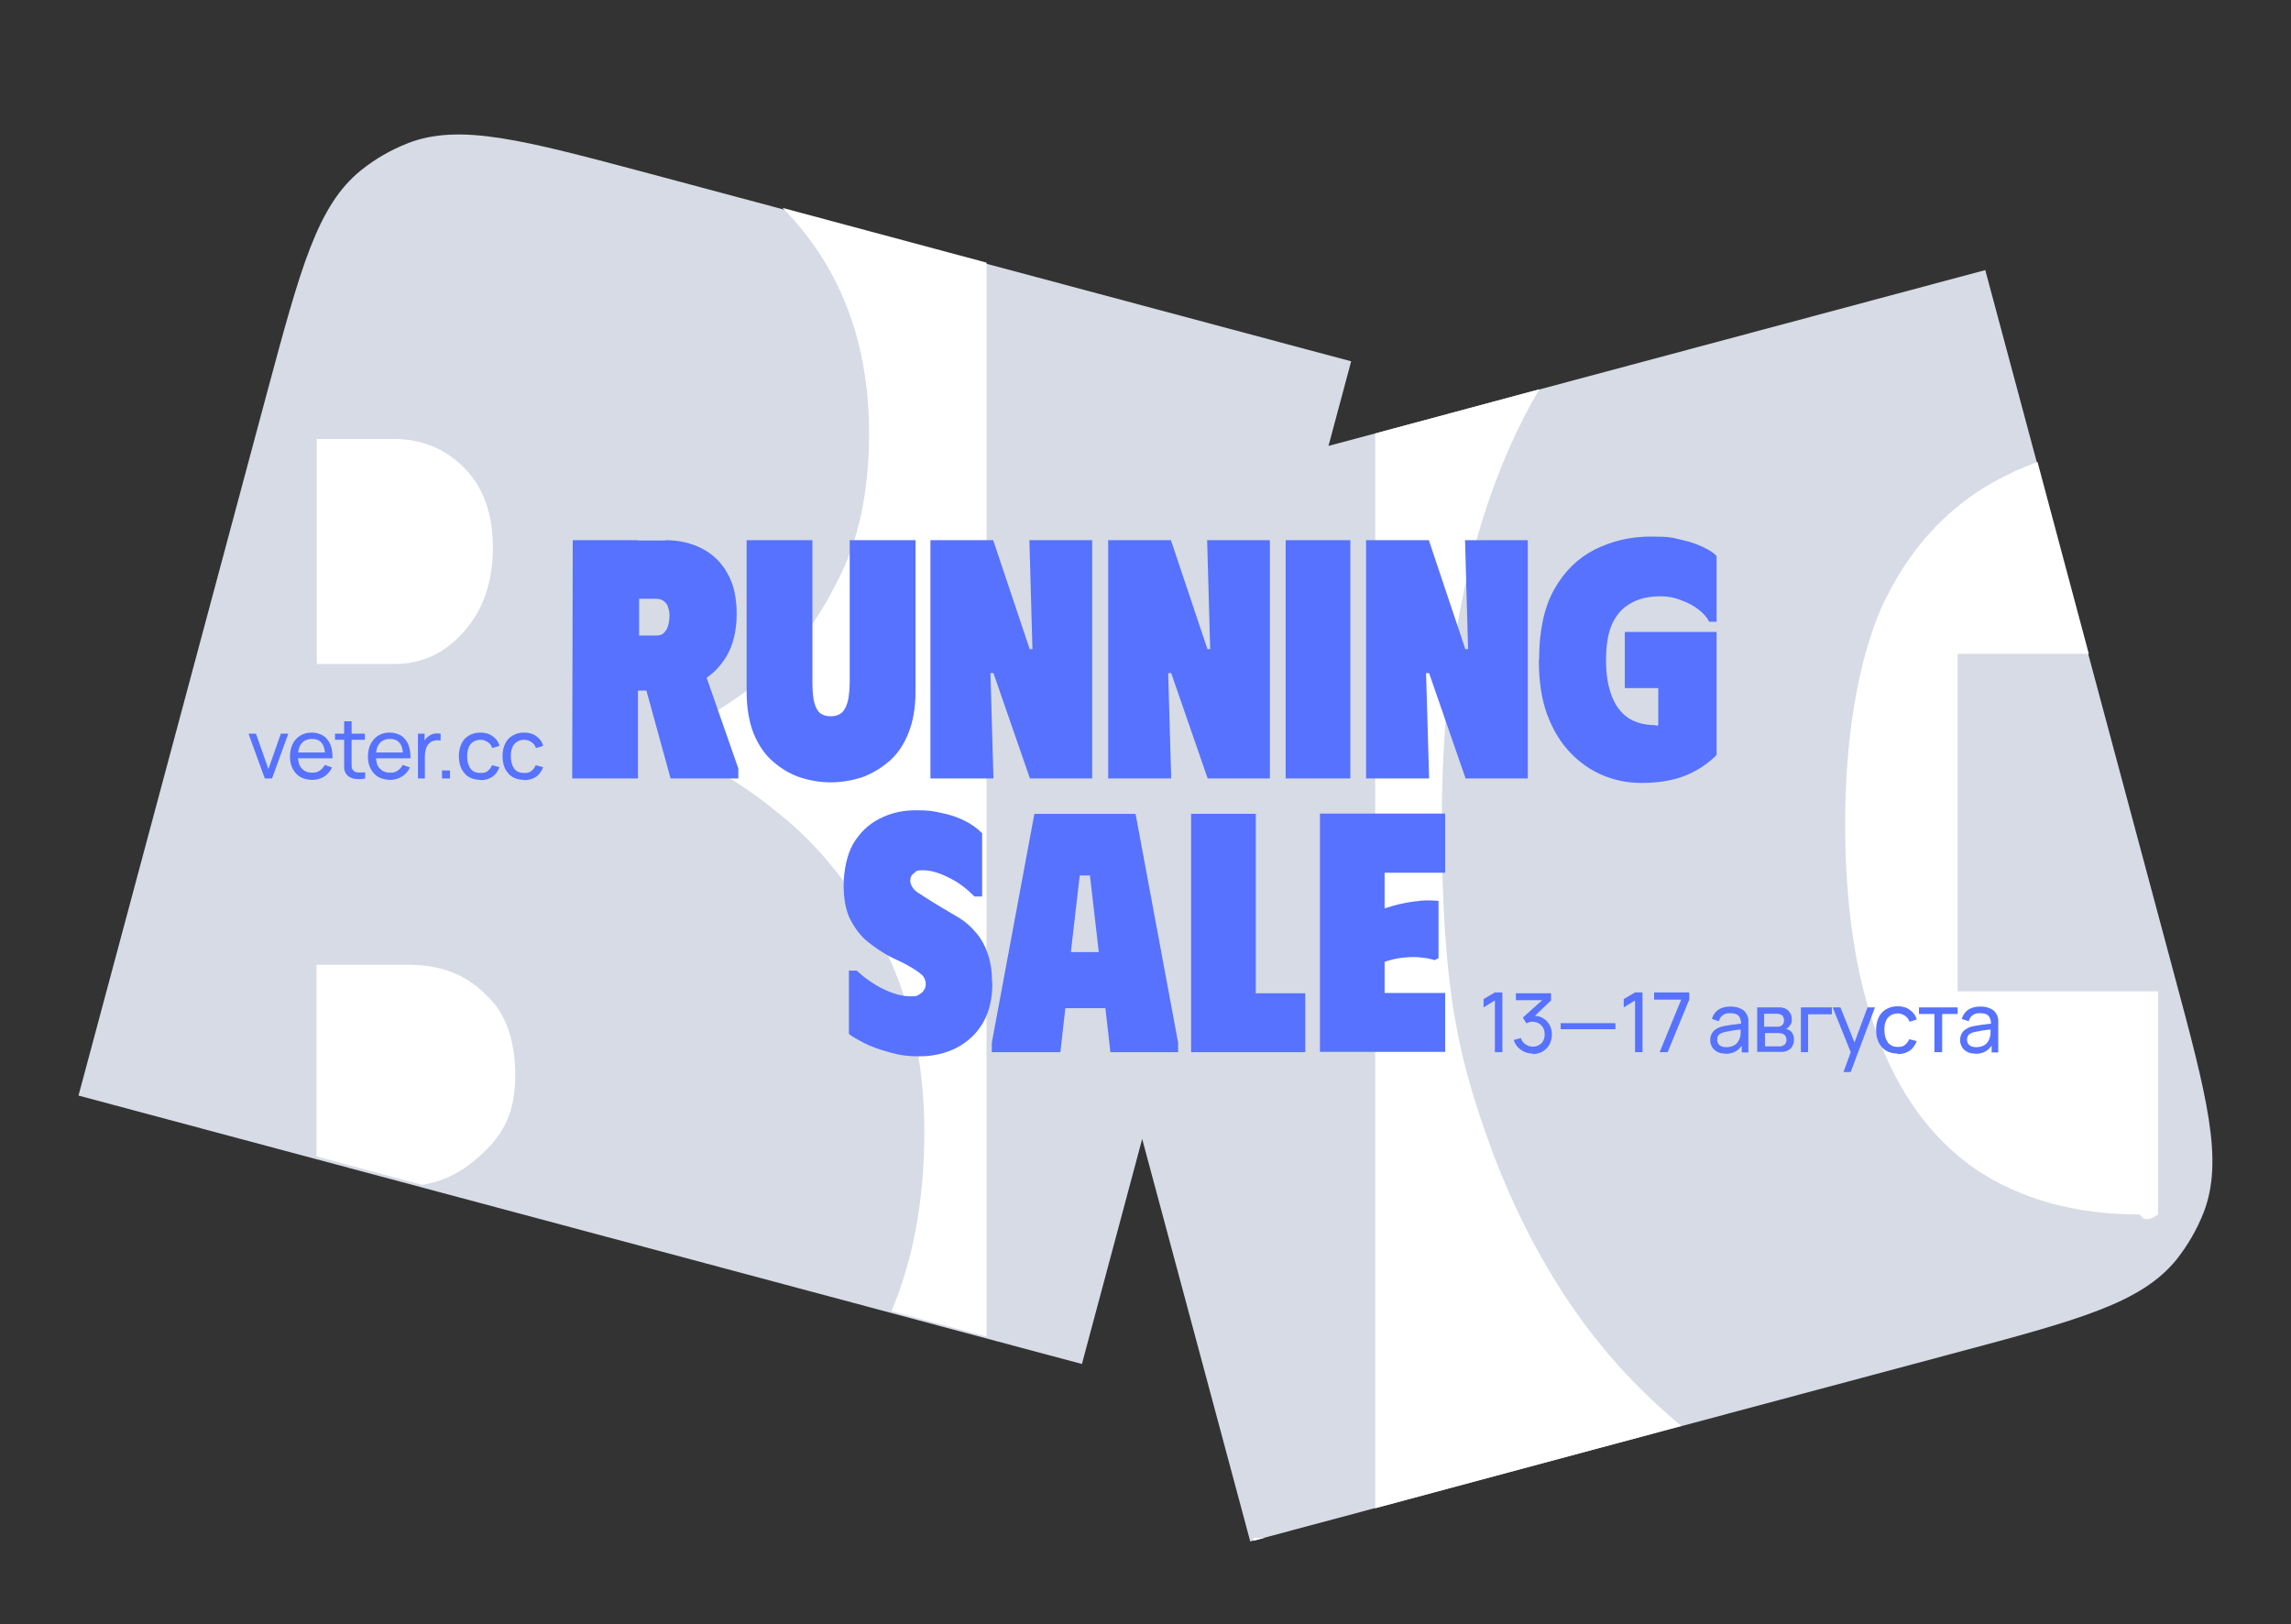 <?xml version="1.0" encoding="UTF-8"?>
<svg id="Layer_1" xmlns="http://www.w3.org/2000/svg" version="1.1" viewBox="0 0 828.8 587.6">
  <rect x="0" y="0" width="828.8" height="587.6" fill="#333333" stroke="none"/>
  <!-- Generator: Adobe Illustrator 29.5.1, SVG Export Plug-In . SVG Version: 2.1.0 Build 141)  -->
  <defs>
    <style>
      .st0 {
        fill: #fff;
      }

      .st1 {
        fill: #d6dbe5;
      }

      .st2 {
        fill: #5672ff;
      }
    </style>
  </defs>
  <g>
    <path class="st1" d="M147.5,51.8c19-7.3,41.7-1.2,87.1,10.9l254.2,68-8.2,30.6,237.6-63.6,68.1,253.9c12.2,45.3,18.2,68,10.9,87-2.4,6.1-5.7,11.8-9.8,17-12.8,15.8-35.5,21.9-80.9,34l-254.2,68-39.1-145.6-21.8,81.4L28.4,396.3l68.1-253.9c12.2-45.3,18.2-68,34.1-80.8,5.1-4.1,10.8-7.4,17-9.8Z"/>
    <path class="st0" d="M453.7,557.3l-.3-1h4l-3.7,1ZM556.9,140.8c-.9,1.5-1.8,3.1-2.7,4.7-21.7,39.5-32.6,90.1-32.6,151.8s6.2,86.4,18.5,119.9c12.8,33.6,29.9,61.2,51.1,82.9,5.5,5.6,11.1,10.8,17,15.7l-110.7,29.8V156.8l59.4-16ZM356.9,94.7v388.8l-34.4-9.2c8-19,11.9-40.7,11.9-65.2s-5.2-48.9-15.5-68.1c-9.9-19.2-22.2-34.8-37-46.6-14.3-11.8-27.9-19.5-40.7-22.9v-5.9c11.4-3.9,22.5-10.4,33.3-19.2,11.4-8.9,20.7-20.7,28.1-35.5,7.9-14.8,11.8-32.8,11.8-54,0-33.2-10.4-60.5-31.3-81.7l73.8,19.8ZM755.7,236.5h-47.5v122.1h72.5v80.7c-2,1.5-3.7,2-5.2,1.5l-1.5-1.5c-23.2,0-42.9-5.4-59.2-16.3-15.8-10.9-27.6-26.9-35.5-48.1-7.9-21.2-11.8-46.9-11.8-77s4.4-58.2,13.3-78.5c9.4-20.2,22.9-35.3,40.7-45.2,4.9-2.7,10.1-5.1,15.6-7.1l18.5,69.2ZM147.9,349c11.4,0,20.5,3.5,27.4,10.4,7.4,6.4,11.1,16.3,11.1,29.6s-4.2,21.5-12.6,28.9c-6.4,6-13.4,9.5-21.1,10.7l-38.2-10.3v-69.3h33.3ZM142.7,158.8c9.9,0,18.3,3.5,25.2,10.4,6.9,6.9,10.4,16.5,10.4,28.9s-3.5,22.5-10.4,30.3c-6.9,7.9-15.3,11.8-25.2,11.8h-28.1v-81.4h28.1Z"/>
  </g>
  <path class="st2" d="M207.3,195.4h23.5v86.2h-23.8l.2-86.2ZM240.7,195.4c4.9,0,9.3,1,13.2,3,3.9,2,7,4.9,9.2,8.9,2.3,3.9,3.4,8.8,3.4,14.8s-1.3,11.4-3.8,15.5c-2.5,4.1-5.8,7.2-9.9,9.2-3.9,2-8.1,3-12.6,3h-20.9v-54.3h21.3ZM231.2,229.9h6.2c1.2,0,2.2-.3,2.8-1,.7-.7,1.2-1.5,1.5-2.6.3-1.1.5-2.3.5-3.6s-.2-2.1-.5-3c-.2-.9-.7-1.6-1.5-2.2-.7-.6-1.6-.9-2.8-.9h-6.2v13.2ZM230.4,237.3l22.7.6,14,40.1v3.6h-24.5l-12.2-44.3ZM331.2,250.1c0,6-.9,11.1-2.7,15.4-1.7,4.2-4.1,7.6-7.1,10.1-3,2.5-6.2,4.4-9.9,5.7-3.6,1.1-7.3,1.7-11,1.7s-7.2-.6-10.8-1.7c-3.6-1.2-6.9-3.1-9.9-5.7-3-2.5-5.3-5.9-7.1-10.1-1.7-4.3-2.6-9.4-2.6-15.4v-54.7h23.8v51.1c0,2.2.1,4.3.4,6.3.3,1.9.9,3.4,1.8,4.6,1,1.1,2.5,1.7,4.4,1.7s3.5-.6,4.4-1.7c1-1.1,1.6-2.7,2-4.6.3-2,.5-4.1.5-6.3v-51.1h23.8v54.7ZM372.3,195.4h22.8v86.2h-22.5l-13.2-38.1h-1.1l1.1,38.1h-22.8v-86.2h22.7l13.2,39.4h1l-1.1-39.4ZM436.6,195.4h22.8v86.2h-22.5l-13.2-38.1h-1.1l1.1,38.1h-22.8v-86.2h22.7l13.2,39.4h1l-1.1-39.4ZM465.1,195.4h23.4v86.2h-23.4v-86.2ZM529.9,195.4h22.8v86.2h-22.5l-13.2-38.1h-1.1l1.1,38.1h-22.8v-86.2h22.7l13.2,39.4h1l-1.1-39.4ZM556.8,238.5c0-10.3,1.8-18.7,5.4-25.2,3.7-6.6,8.6-11.4,14.7-14.5,6.2-3.1,12.9-4.7,20.3-4.7s7.6.4,10.8,1.1c3.2.7,5.9,1.6,8.1,2.7,2.3,1.1,3.9,2.1,4.9,3.2v23.8h-2.7c-.7-1.5-1.9-2.9-3.7-4.3-1.7-1.4-3.8-2.5-6.2-3.4-2.4-1-4.9-1.5-7.6-1.5-4.3,0-7.9.8-10.8,2.5-3,1.6-5.2,4.1-6.8,7.5-1.5,3.4-2.2,7.7-2.2,13.1s.7,9.3,2,12.8c1.3,3.5,3.3,6.2,5.9,8,2.7,1.8,6,2.7,9.9,2.7l.2.2c.2,0,.5,0,.9-.2v-13.4h-12.1v-20.3h33.2v44.5c-3.5,3.5-7.6,6.1-12.2,7.8-4.5,1.6-9.4,2.3-14.8,2.3s-9.4-.9-13.8-2.6c-4.4-1.8-8.4-4.5-11.9-8.1-3.5-3.6-6.4-8.2-8.5-13.8-2.1-5.6-3.1-12.2-3.1-19.9ZM359,355.5c0,5.7-1.1,10.5-3.4,14.5-2.3,3.9-5.5,6.9-9.5,9-3.9,2-8.4,3.1-13.4,3.1s-7.6-.5-11.1-1.5c-3.4-.9-6.4-2-9-3.3-2.5-1.3-4.4-2.4-5.5-3.3v-22.9h2.8c2.7,2.5,5.9,4.8,9.5,6.6,3.7,1.8,7,2.7,9.9,2.7s2.3-.2,3.1-.6c.8-.4,1.4-.9,1.8-1.6.5-.7.7-1.4.7-2.1,0-1.6-.6-2.9-1.8-3.8-1.1-1-3.1-2.2-5.8-3.7l-5.8-2.8c-2.6-1.5-5.2-3.2-7.8-5.3-2.5-2.1-4.5-4.8-6.2-8.1-1.6-3.3-2.3-7.4-2.3-12.2s1.1-10.9,3.4-14.9c2.4-4,5.5-7.1,9.5-9.1,4-2.1,8.4-3.1,13.2-3.1s6.4.3,9.4,1c3,.6,5.7,1.5,8.1,2.7,2.5,1.2,4.7,2.8,6.5,4.6v22.9h-2.8c-2.9-3-6-5.3-9.4-6.9-3.4-1.7-6.4-2.6-9.1-2.6s-2.4.3-3.3,1c-.9.6-1.4,1.5-1.4,2.8s.9,3,2.6,4.2c1.8,1.2,4.4,2.8,7.6,4.8l6.6,3.9c2.8,1.6,5.1,3.6,7,5.9,1.9,2.2,3.3,4.8,4.3,7.8,1,3,1.5,6.4,1.5,10.3ZM358.8,380.6v-3.4l15.4-82.8h36.6c0,.1,15.4,82.8,15.4,82.8v3.4h-24.5l-1.8-15.9h-14.5l-1.8,15.9h-24.6ZM387.4,344.4h10.1l-3.2-27.7h-3.7l-3.2,27.7ZM430.9,294.4h23.4v64.9h17.9v21.3h-41.3v-86.2ZM522.8,294.4v21.3h-21.9v12.9c2.2-.7,4.4-1.4,6.6-1.8,2.3-.5,4.5-.8,6.7-1,2.2-.2,4.3-.1,6.2.1v20.7l-1.4.7c-1.6-.5-3.3-.8-5.3-1-1.9-.2-3.9-.1-6,.1-2.1.2-4.4.7-6.8,1.5v11.3h21.9v21.3h-45.3v-86.2h45.3Z"/>
  <path class="st2" d="M95.8,281.6l-5.9-16.2h2.7l4.5,12.8,4.5-12.8h2.7l-5.9,16.2h-2.7ZM112.9,282.1c-1.6,0-3-.4-4.2-1-1.2-.7-2.1-1.7-2.8-3-.7-1.3-1-2.8-1-4.4s.3-3.3,1-4.6c.6-1.3,1.6-2.3,2.7-3,1.2-.7,2.5-1.1,4.1-1.1s3,.4,4.2,1.1c1.2.8,2,1.8,2.6,3.2.6,1.4.8,3,.8,5h-2.7v-1c0-2-.4-3.5-1.2-4.5-.8-1-1.9-1.5-3.5-1.5s-2.9.5-3.8,1.6-1.3,2.6-1.3,4.6.4,3.4,1.3,4.4c.9,1,2.1,1.6,3.7,1.6s2-.2,2.8-.7c.8-.5,1.4-1.2,1.9-2.1l2.6.9c-.6,1.4-1.6,2.5-2.8,3.3-1.3.8-2.7,1.2-4.2,1.2ZM106.9,274.3v-2.1h12v2.1h-12ZM132.1,281.6c-1,.2-1.9.3-2.9.2-.9,0-1.8-.2-2.5-.6-.7-.3-1.3-.9-1.7-1.6-.3-.6-.5-1.3-.5-1.9,0-.7,0-1.4,0-2.2v-14.6h2.7v14.5c0,.7,0,1.2,0,1.7,0,.5.1.9.3,1.2.4.6.9,1,1.7,1.1.8.1,1.7,0,2.9,0v2.3ZM121.2,267.6v-2.2h10.8v2.2h-10.8ZM141.1,282.1c-1.6,0-3-.4-4.2-1-1.2-.7-2.1-1.7-2.8-3-.7-1.3-1-2.8-1-4.4s.3-3.3,1-4.6c.7-1.3,1.6-2.3,2.7-3,1.2-.7,2.5-1.1,4.1-1.1s3,.4,4.2,1.1c1.2.8,2,1.8,2.6,3.2.6,1.4.8,3,.8,5h-2.7v-1c0-2-.4-3.5-1.2-4.5-.8-1-1.9-1.5-3.5-1.5s-2.9.5-3.8,1.6-1.3,2.6-1.3,4.6.4,3.4,1.3,4.4c.9,1,2.1,1.6,3.7,1.6s2-.2,2.8-.7c.8-.5,1.4-1.2,1.9-2.1l2.6.9c-.6,1.4-1.6,2.5-2.9,3.3-1.3.8-2.7,1.2-4.2,1.2ZM135.1,274.3v-2.1h12v2.1h-12ZM151.2,281.6v-16.2h2.4v3.9l-.4-.5c.2-.5.4-1,.7-1.4.3-.4.7-.8,1-1,.4-.3.9-.6,1.4-.8s1.1-.3,1.6-.3c.6,0,1.1,0,1.5.1v2.5c-.6-.1-1.2-.2-1.8-.1s-1.3.3-1.9.7c-.5.4-.9.8-1.2,1.4-.3.5-.5,1.1-.6,1.7-.1.6-.2,1.2-.2,1.9v8.1h-2.7ZM159.9,281.6v-2.9h2.9v2.9h-2.9ZM173.7,282.1c-1.6,0-3-.4-4.2-1.1-1.1-.7-2-1.8-2.6-3-.6-1.3-.9-2.8-.9-4.4,0-1.7.3-3.2.9-4.5.6-1.3,1.5-2.3,2.7-3,1.1-.7,2.5-1.1,4.2-1.1s3.2.4,4.4,1.3c1.2.8,2.1,2,2.5,3.5l-2.6.8c-.3-.9-.9-1.7-1.7-2.2-.8-.5-1.6-.8-2.6-.8s-2,.3-2.7.8c-.7.5-1.3,1.2-1.6,2.1-.3.9-.5,1.9-.5,3.1,0,1.8.4,3.3,1.2,4.4.8,1.1,2,1.6,3.6,1.6s1.9-.2,2.6-.7c.7-.5,1.2-1.2,1.6-2.1l2.7.7c-.6,1.5-1.4,2.7-2.6,3.5-1.2.8-2.6,1.2-4.3,1.2ZM189.5,282.1c-1.6,0-3-.4-4.2-1.1-1.1-.7-2-1.8-2.6-3-.6-1.3-.9-2.8-.9-4.4,0-1.7.3-3.2.9-4.5.6-1.3,1.5-2.3,2.7-3,1.2-.7,2.5-1.1,4.2-1.1s3.2.4,4.4,1.3c1.2.8,2.1,2,2.5,3.5l-2.6.8c-.3-.9-.9-1.7-1.7-2.2-.8-.5-1.6-.8-2.6-.8s-2,.3-2.7.8c-.7.5-1.3,1.2-1.6,2.1-.4.9-.5,1.9-.5,3.1,0,1.8.4,3.3,1.2,4.4.8,1.1,2,1.6,3.6,1.6s1.9-.2,2.6-.7c.7-.5,1.2-1.2,1.6-2.1l2.7.7c-.6,1.5-1.4,2.7-2.6,3.5s-2.6,1.2-4.3,1.2Z"/>
  <path class="st2" d="M540.8,380.6v-18.7l-4.1,2.5v-3l4.1-2.4h2.7v21.6h-2.7ZM554.5,381.1c-1.1,0-2.1-.2-3-.6-.9-.4-1.7-1-2.4-1.7-.7-.7-1.1-1.6-1.5-2.6l2.6-.7c.3,1,.9,1.8,1.7,2.3s1.6.8,2.6.8c.9,0,1.6-.2,2.3-.6.7-.4,1.2-.9,1.5-1.6.4-.7.5-1.5.5-2.3,0-1.3-.4-2.4-1.2-3.2-.8-.8-1.9-1.3-3.2-1.3s-.7,0-1.1.2c-.4,0-.8.2-1.1.4l-1.3-2.1,8-7.2.3.9h-10.8v-2.5h12.7v2.6l-6.8,6.5v-.9c1.4-.1,2.7.1,3.7.7,1.1.6,1.9,1.4,2.5,2.4.6,1.1.9,2.3.9,3.6s-.3,2.6-.9,3.7c-.6,1.1-1.5,1.9-2.5,2.5-1.1.6-2.3.9-3.6.9ZM564.6,372.3v-2.2h19.8v2.2h-19.8ZM591.5,380.6v-18.7l-4.1,2.5v-3l4.1-2.4h2.7v21.6h-2.7ZM600.4,380.6l7.8-19h-9.8v-2.6h12.7v2.6l-7.8,19h-2.9ZM624.1,381.1c-1.2,0-2.2-.2-3-.7-.8-.5-1.4-1-1.8-1.8-.4-.7-.6-1.5-.6-2.4s.2-1.6.5-2.2c.3-.6.8-1.2,1.4-1.6.6-.4,1.3-.8,2.1-1,.8-.2,1.6-.4,2.6-.5,1-.2,1.9-.3,2.9-.4s1.9-.3,2.7-.4l-1,.6c0-1.4-.3-2.5-.9-3.2-.6-.7-1.6-1-3.1-1s-1.8.2-2.6.7c-.7.4-1.2,1.2-1.5,2.2l-2.5-.8c.4-1.4,1.1-2.5,2.3-3.3,1.1-.8,2.6-1.2,4.4-1.2s2.7.3,3.8.8c1.1.5,1.8,1.3,2.3,2.4.2.5.4,1.1.4,1.6,0,.6,0,1.2,0,1.8v10h-2.4v-3.9l.6.4c-.6,1.3-1.5,2.3-2.6,3-1.1.7-2.4,1-4,1ZM624.5,378.8c1,0,1.8-.2,2.5-.5.7-.3,1.3-.8,1.7-1.4.4-.6.7-1.2.8-1.9.2-.5.2-1.1.2-1.7,0-.6,0-1.1,0-1.4l.9.4c-.9.1-1.7.2-2.6.3-.8.1-1.6.2-2.4.4-.8.1-1.4.3-2,.4-.4.1-.9.3-1.2.5-.4.2-.7.5-.9.9-.2.3-.3.8-.3,1.3s.1.9.3,1.3c.2.4.6.7,1,1,.5.2,1.1.4,1.9.4ZM635.7,380.6v-16.2h6.9c.4,0,.8,0,1.3,0,.5,0,.9.1,1.3.2.9.2,1.6.7,2.1,1.4.6.7.9,1.6.9,2.7s0,1.1-.3,1.6c-.2.4-.4.8-.8,1.2-.2.2-.3.3-.5.4-.2.1-.4.2-.5.3.4,0,.7.2,1.1.4.6.3,1,.7,1.3,1.3.3.6.5,1.3.5,2.2s-.3,2-.8,2.7c-.5.7-1.3,1.2-2.2,1.5-.4.1-.8.2-1.3.2-.5,0-.9,0-1.4,0h-7.7ZM638.4,378.5h4.8c.2,0,.5,0,.8,0,.3,0,.6,0,.8-.2.5-.2.9-.4,1.1-.8.2-.4.4-.8.4-1.3s-.2-1.2-.5-1.6c-.4-.4-.8-.7-1.4-.8-.2,0-.4,0-.7-.1-.2,0-.5,0-.6,0h-4.6v4.8ZM638.4,371.4h4c.3,0,.6,0,.9,0,.3,0,.6-.1.8-.2.5-.2.8-.5,1-.8.2-.4.3-.8.3-1.3s-.1-1-.4-1.4c-.2-.4-.6-.7-1.1-.8-.3-.1-.7-.2-1.1-.2-.4,0-.6,0-.8,0h-3.8v4.8ZM651.5,380.6v-16.2h11.2v2.5h-8.6v13.7h-2.7ZM666.9,387.8l3.1-8.5v2.5s-7-17.4-7-17.4h2.8l5.6,14h-1l5.2-14h2.7l-8.8,23.4h-2.6ZM686.4,381.1c-1.6,0-3-.4-4.2-1.1-1.1-.7-2-1.8-2.6-3-.6-1.3-.9-2.8-.9-4.4,0-1.7.3-3.2.9-4.5.6-1.3,1.5-2.3,2.7-3,1.2-.7,2.5-1.1,4.2-1.1s3.2.4,4.4,1.3c1.2.8,2.1,2,2.5,3.5l-2.6.8c-.3-.9-.9-1.7-1.7-2.2-.8-.5-1.6-.8-2.6-.8s-2,.3-2.7.8c-.7.5-1.3,1.2-1.6,2.1-.4.9-.5,1.9-.5,3.1,0,1.8.4,3.2,1.2,4.4.8,1.1,2,1.7,3.6,1.7s1.9-.2,2.6-.7c.7-.5,1.2-1.2,1.6-2.1l2.7.7c-.6,1.5-1.4,2.7-2.6,3.5s-2.6,1.2-4.3,1.2ZM699.8,380.6v-13.8h-5.6v-2.4h14v2.4h-5.6v13.8h-2.7ZM714.5,381.1c-1.2,0-2.2-.2-3-.7-.8-.5-1.4-1-1.8-1.8-.4-.7-.6-1.5-.6-2.4s.2-1.6.5-2.2c.3-.6.8-1.2,1.4-1.6.6-.4,1.3-.8,2.1-1,.8-.2,1.6-.4,2.6-.5,1-.2,1.9-.3,2.9-.4s1.9-.3,2.7-.4l-1,.6c0-1.4-.3-2.5-.9-3.2-.6-.7-1.6-1-3.1-1s-1.8.2-2.6.7c-.7.4-1.2,1.2-1.5,2.2l-2.5-.8c.4-1.4,1.1-2.5,2.3-3.3,1.1-.8,2.6-1.2,4.4-1.2s2.7.3,3.8.8c1.1.5,1.8,1.3,2.3,2.4.2.5.4,1.1.4,1.6,0,.6,0,1.2,0,1.8v10h-2.4v-3.9l.6.4c-.6,1.3-1.5,2.3-2.6,3-1.1.7-2.4,1-4,1ZM714.9,378.8c1,0,1.8-.2,2.5-.5.7-.3,1.3-.8,1.7-1.4.4-.6.7-1.2.8-1.9.2-.5.2-1.1.2-1.7,0-.6,0-1.1,0-1.4l.9.4c-.9.1-1.7.2-2.6.3-.8.1-1.6.2-2.4.4-.8.1-1.4.3-2,.4-.4.1-.9.3-1.2.5-.4.2-.7.5-.9.9-.2.3-.3.8-.3,1.3s.1.9.3,1.3c.2.4.6.7,1,1,.5.2,1.1.4,1.9.4Z"/>
</svg>